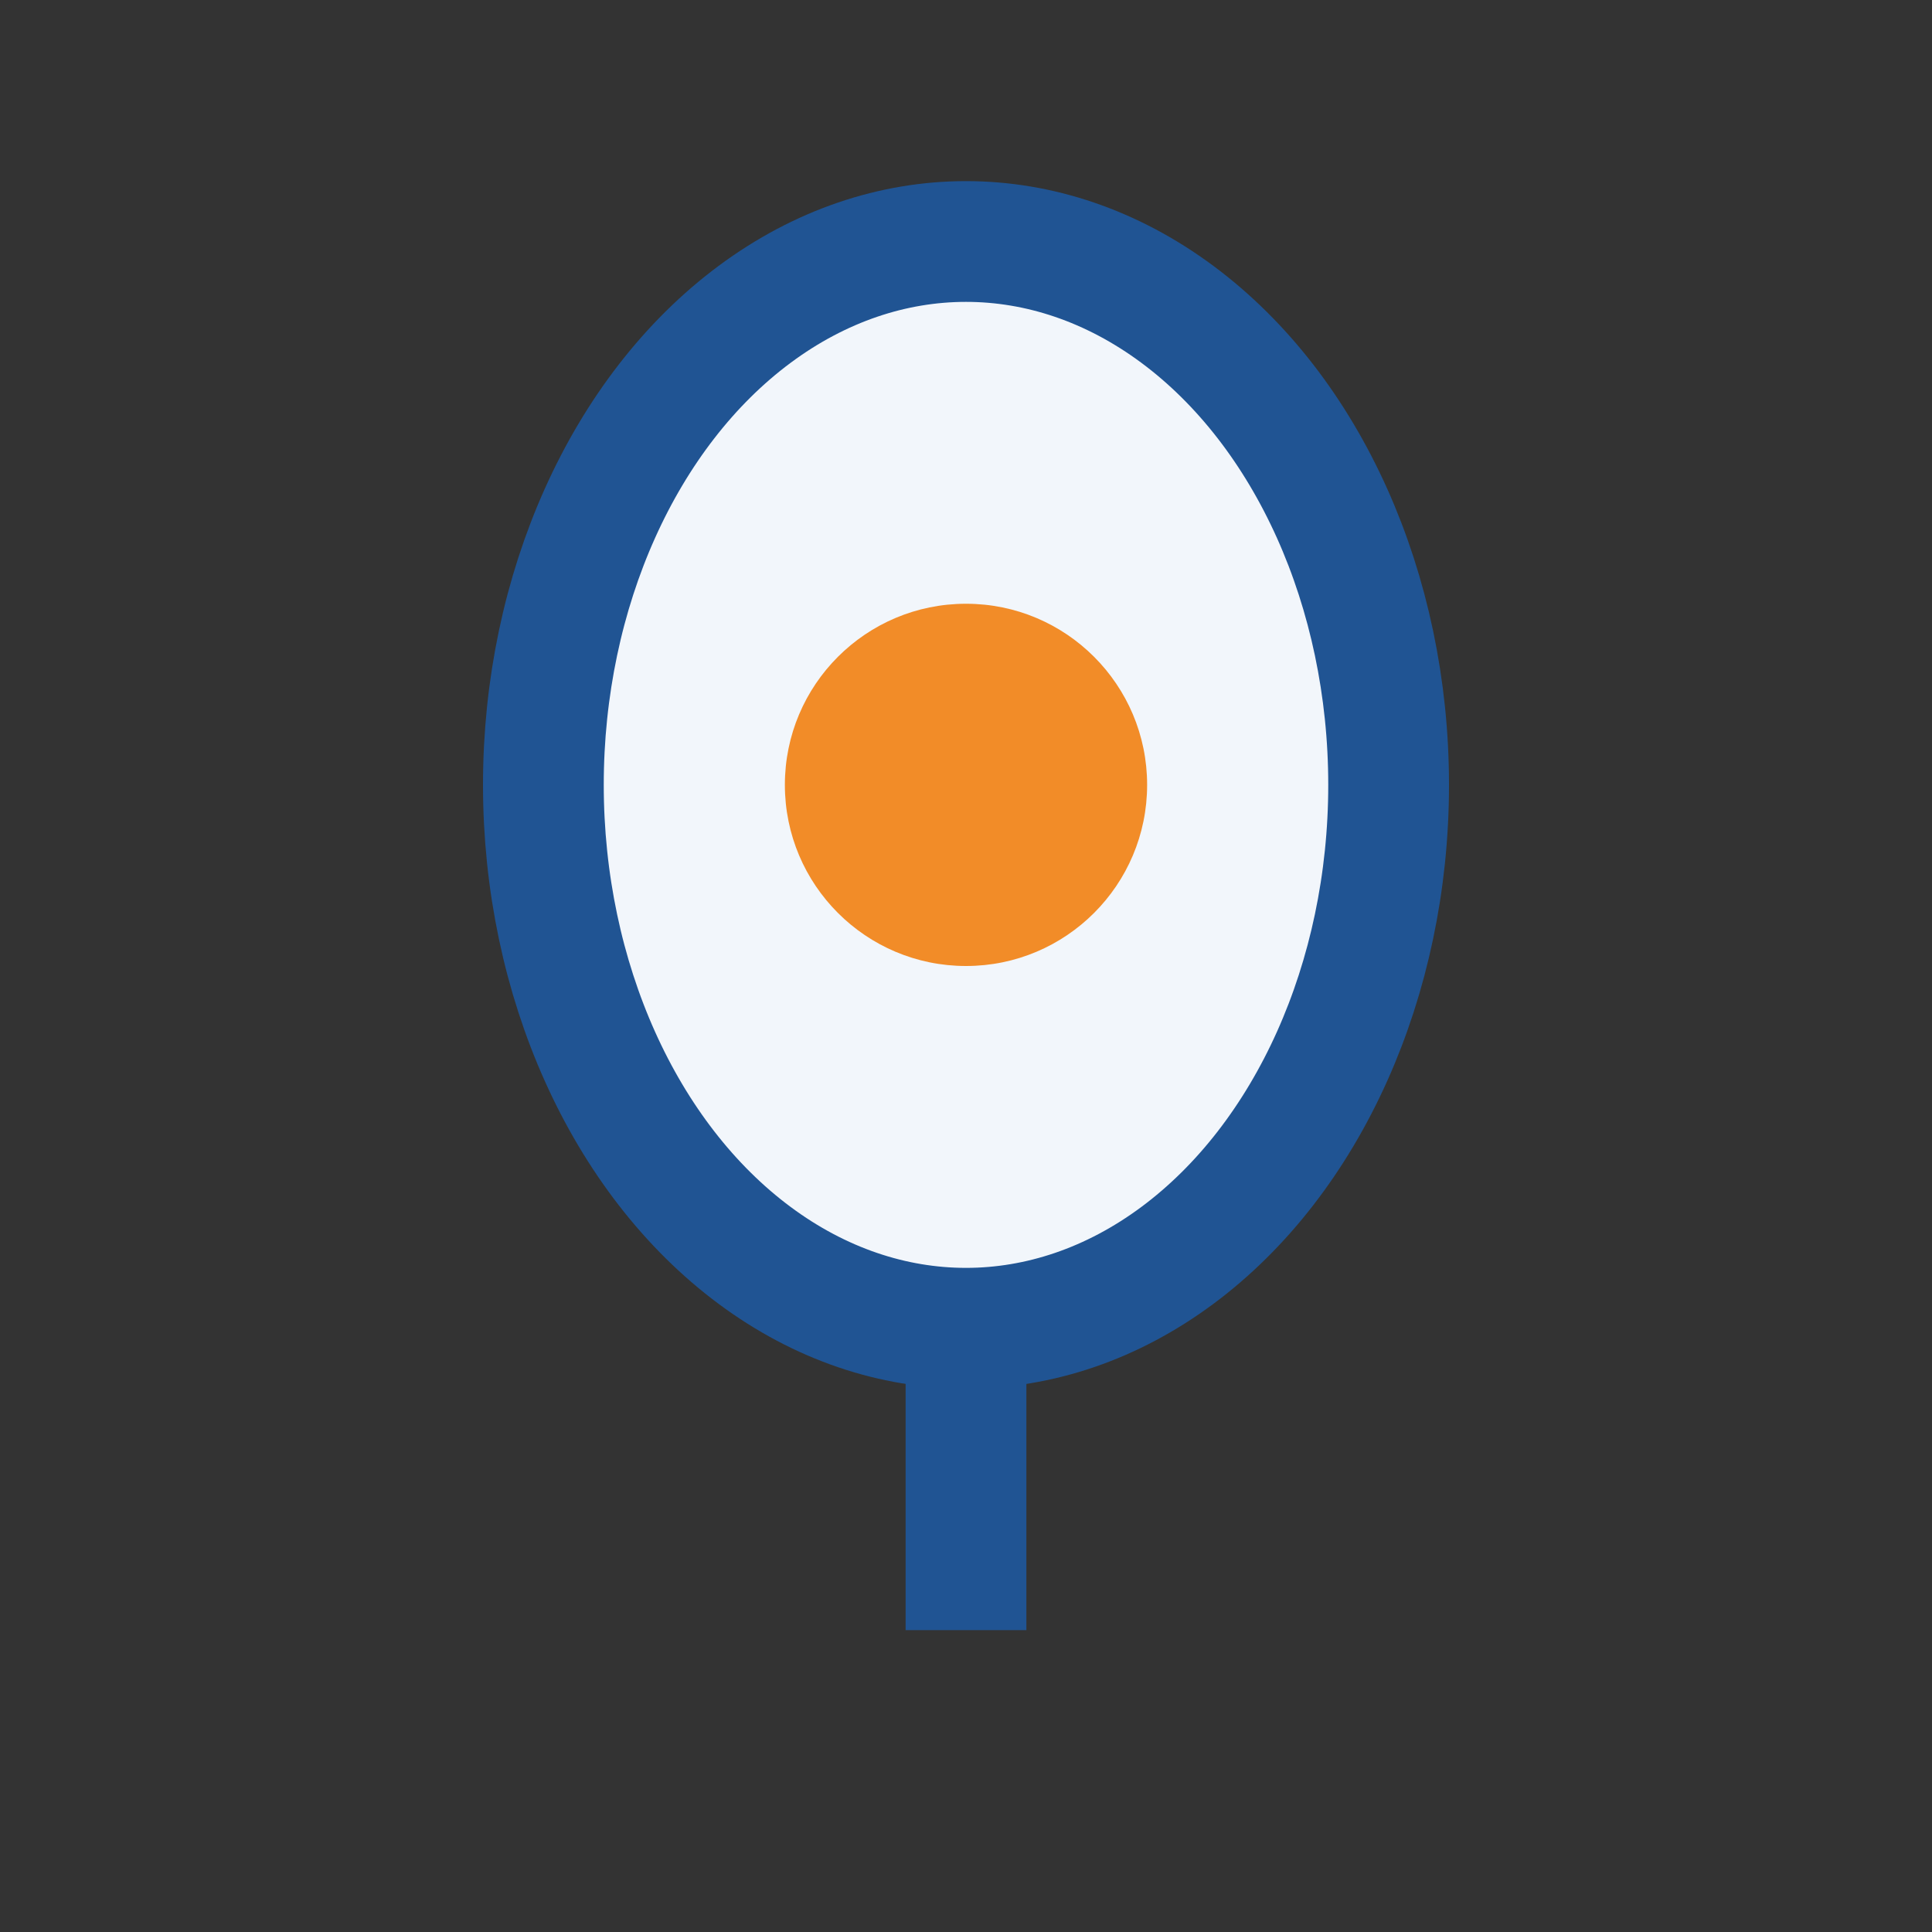 <?xml version="1.0" encoding="UTF-8"?>
<svg xmlns="http://www.w3.org/2000/svg" width="32" height="32" viewBox="0 0 32 32"><rect x="0" y="0" width="32" height="32" fill="#333333" stroke="none"/><ellipse cx="16" cy="13" rx="7" ry="9" fill="#F2F6FB" stroke="#205493" stroke-width="2"/><circle cx="16" cy="13" r="3" fill="#F28C28"/><path d="M16 22v5" stroke="#205493" stroke-width="2"/></svg>